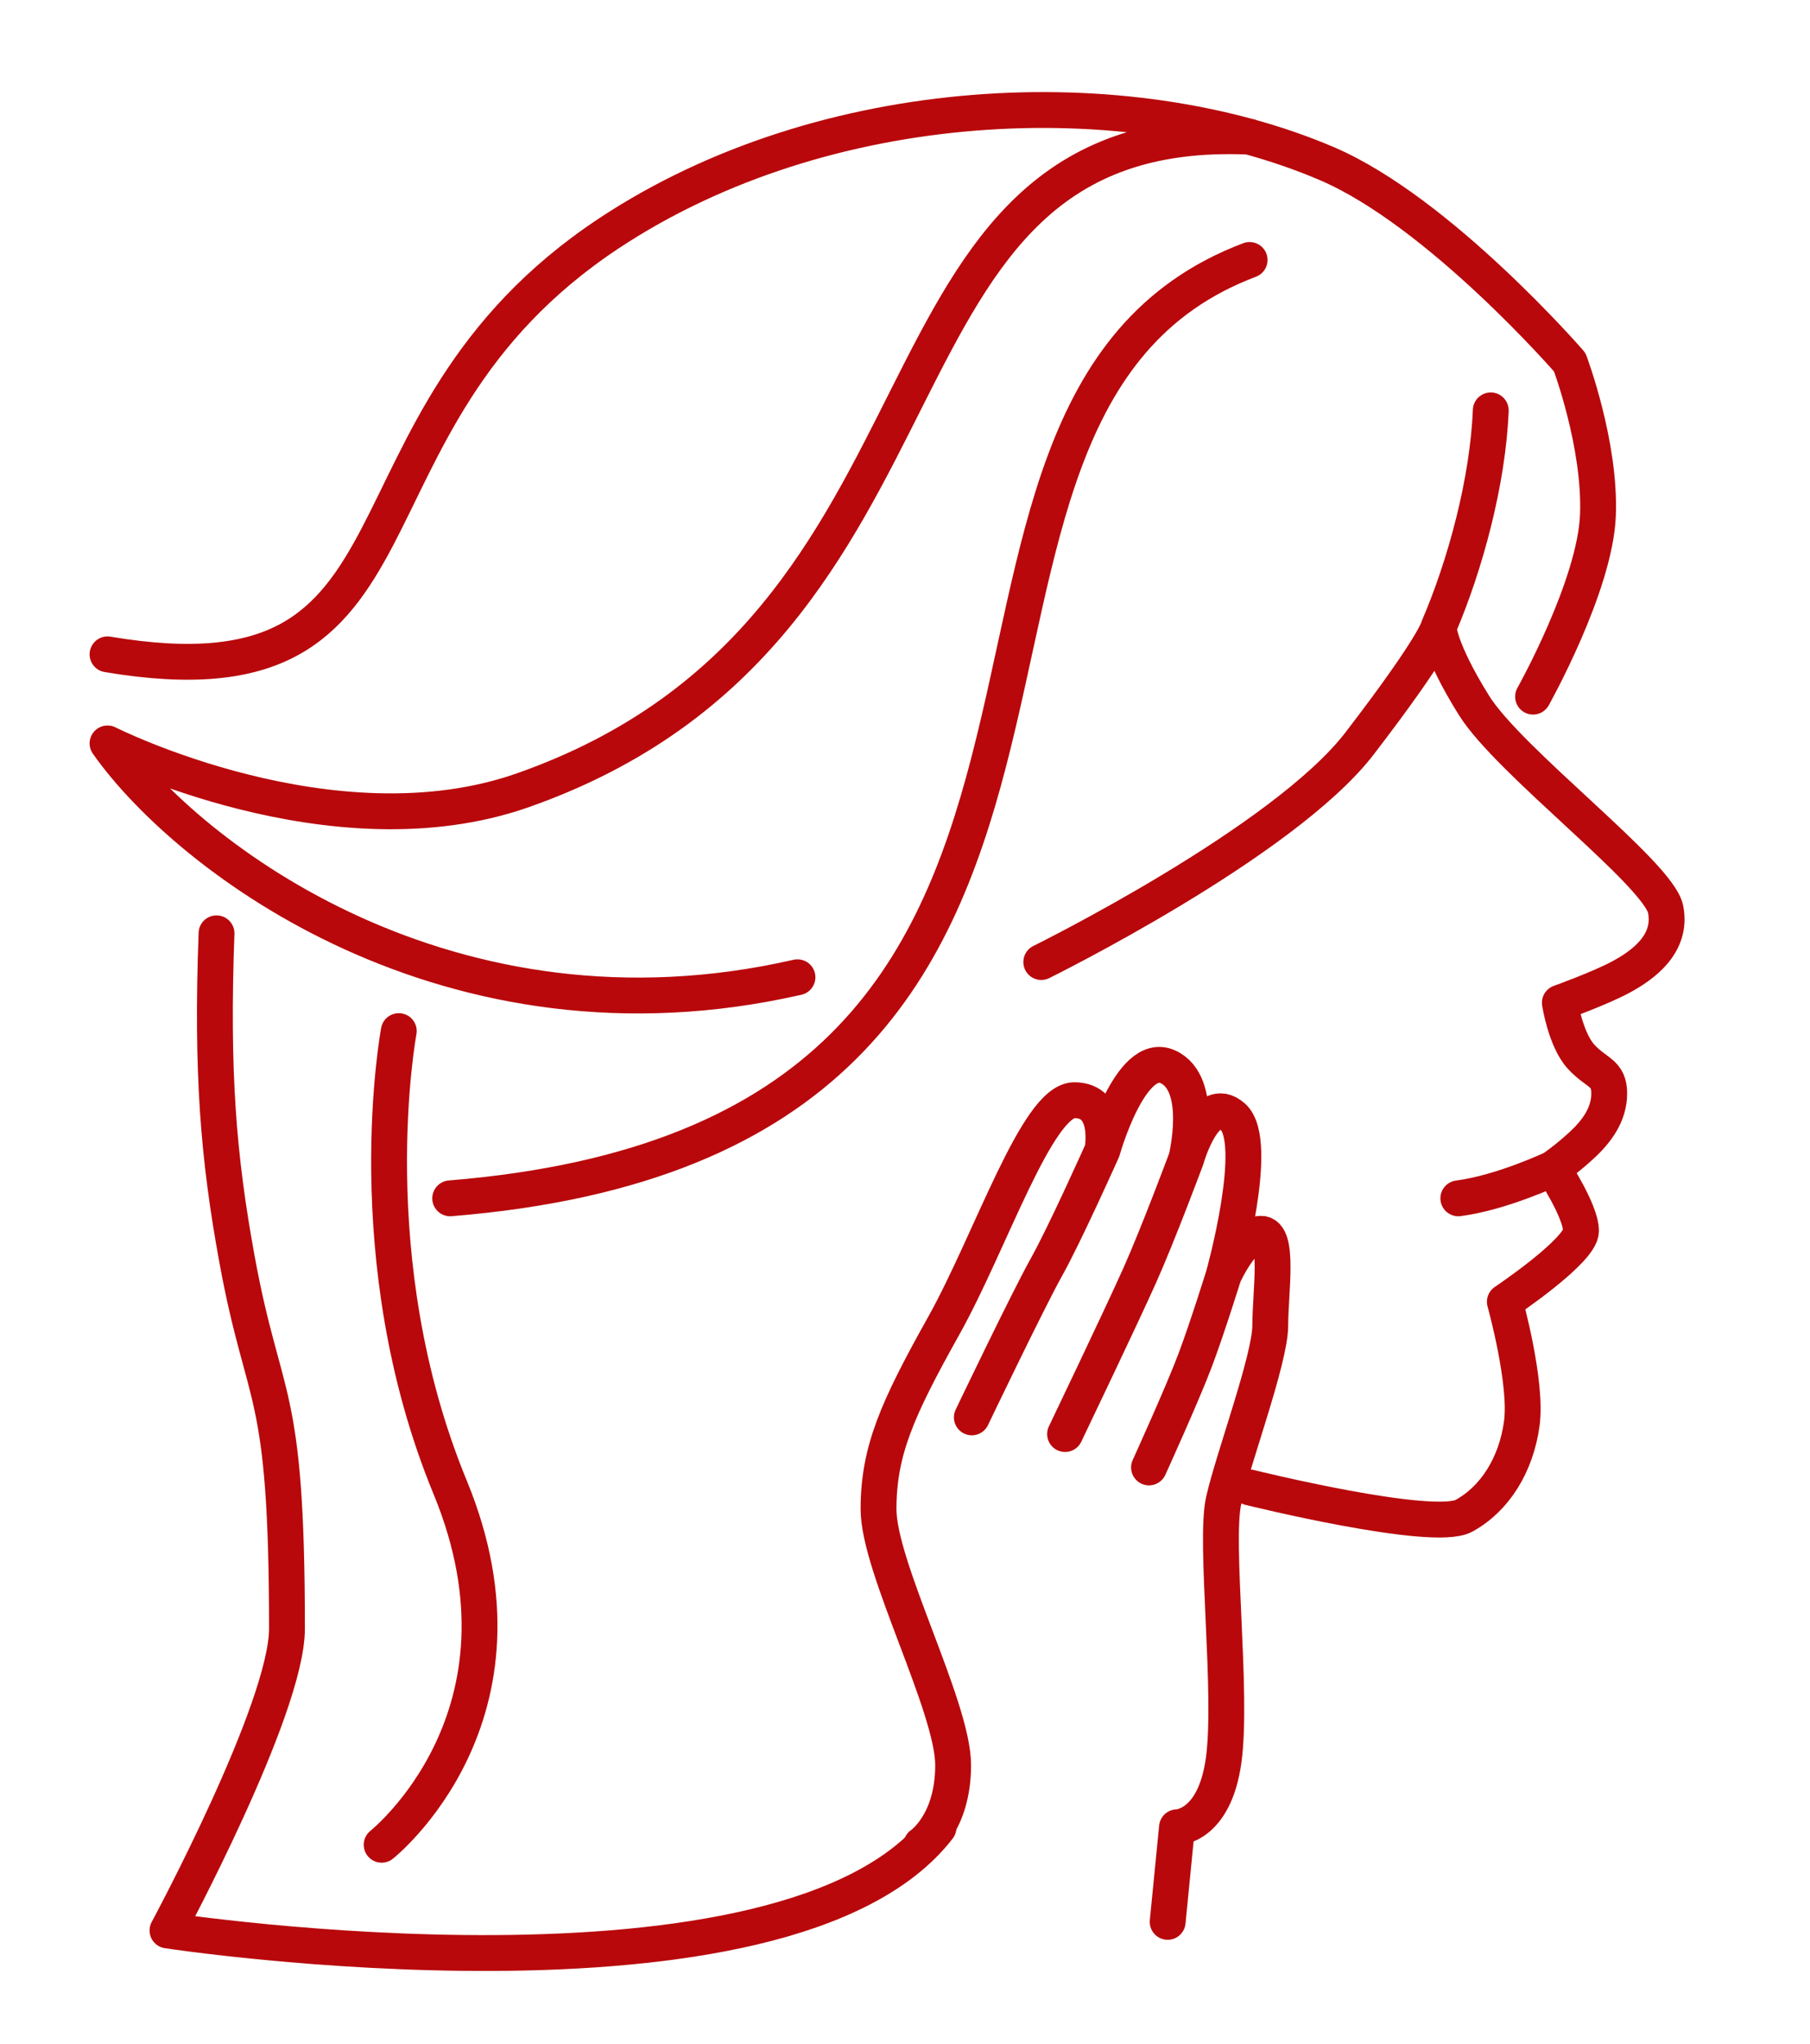 <svg xmlns="http://www.w3.org/2000/svg" width="101" height="114" viewBox="0 0 101 114" fill="none"><path d="M85.546 38.857C85.546 38.857 89.009 32.692 89.166 28.739C89.323 24.787 87.592 20.202 87.592 20.202C87.592 20.202 80.318 11.813 74.042 9.128C62.91 4.368 46.072 5.027 34 13C17.785 23.711 25.006 39.699 6 36.498M83.186 22.89C83.028 26.842 81.769 31.506 80.274 34.984M58.104 53.66C58.104 53.66 71.618 46.999 75.867 41.466C80.117 35.932 80.274 34.984 80.274 34.984M80.274 34.984C80.274 34.984 80.274 36.17 82.241 39.331C84.209 42.493 92.55 48.738 92.943 50.714C93.337 52.69 91.605 53.876 90.425 54.509C89.245 55.141 87.041 55.931 87.041 55.931C87.041 55.931 87.356 57.987 88.222 58.935C89.087 59.884 89.796 59.805 89.796 60.99C89.796 62.176 89.087 63.125 88.222 63.915C87.356 64.706 86.648 65.18 86.648 65.18M81.376 66.84C83.815 66.524 86.648 65.18 86.648 65.18M86.648 65.18C86.648 65.18 88.222 67.551 88.222 68.658C88.222 69.765 83.972 72.61 83.972 72.61C83.972 72.61 85.231 77.116 84.917 79.408C84.602 81.701 83.422 83.598 81.691 84.546C79.959 85.495 69.73 82.965 69.73 82.965M52.368 101.94C43.856 112.941 9.346 107.676 9.346 107.676C9.346 107.676 16.013 95.312 16.013 90.843C16.013 77.095 14.742 78.528 13.222 70.223C12.181 64.535 11.797 59.813 12.082 52.058M21.297 102.896C21.297 102.896 30.379 95.707 25.121 82.965C19.863 70.223 22.253 57.512 22.253 57.512M69.73 14.5C47.5 22.89 68 63.362 25.121 66.84M69.73 7.622C47.11 6.636 55.015 34.984 29.187 44.074C18.568 47.812 6 41.466 6 41.466C10.537 47.895 25.121 58.935 44.5 54.509" stroke="#B8080B" stroke-width="2" stroke-linecap="round" stroke-linejoin="round"></path><path d="M65.157 107.197L65.677 101.921C65.677 101.921 67.759 101.92 68.279 98.196C68.8 94.471 67.759 86.04 68.279 83.712C68.8 81.384 70.882 75.798 70.882 73.936C70.882 72.073 71.402 68.816 70.361 68.816C69.32 68.816 68.279 71.142 68.279 71.142M64.116 81.85C64.116 81.85 66.024 77.66 66.718 75.798C67.412 73.936 68.279 71.142 68.279 71.142M68.279 71.142C68.279 71.142 70.363 63.692 68.802 62.297C67.24 60.901 66.198 64.624 66.198 64.624M59.432 79.988C59.432 79.988 62.556 73.47 63.597 71.142C64.638 68.814 66.198 64.624 66.198 64.624M66.198 64.624C66.198 64.624 67.24 60.429 65.159 59.499C63.077 58.569 61.516 64.159 61.516 64.159M54.229 79.057C54.229 79.057 57.352 72.538 58.393 70.677C59.434 68.816 61.516 64.159 61.516 64.159M61.516 64.159C61.516 64.159 62.036 61.366 59.954 61.366C57.872 61.366 55.272 69.279 52.668 73.936C50.064 78.592 49.023 80.921 49.023 84.179C49.023 87.437 53.186 95.198 53.186 98.455C53.186 101.713 51.413 102.895 51.413 102.895" stroke="#B8080B" stroke-width="2" stroke-linecap="round" stroke-linejoin="round"></path></svg>